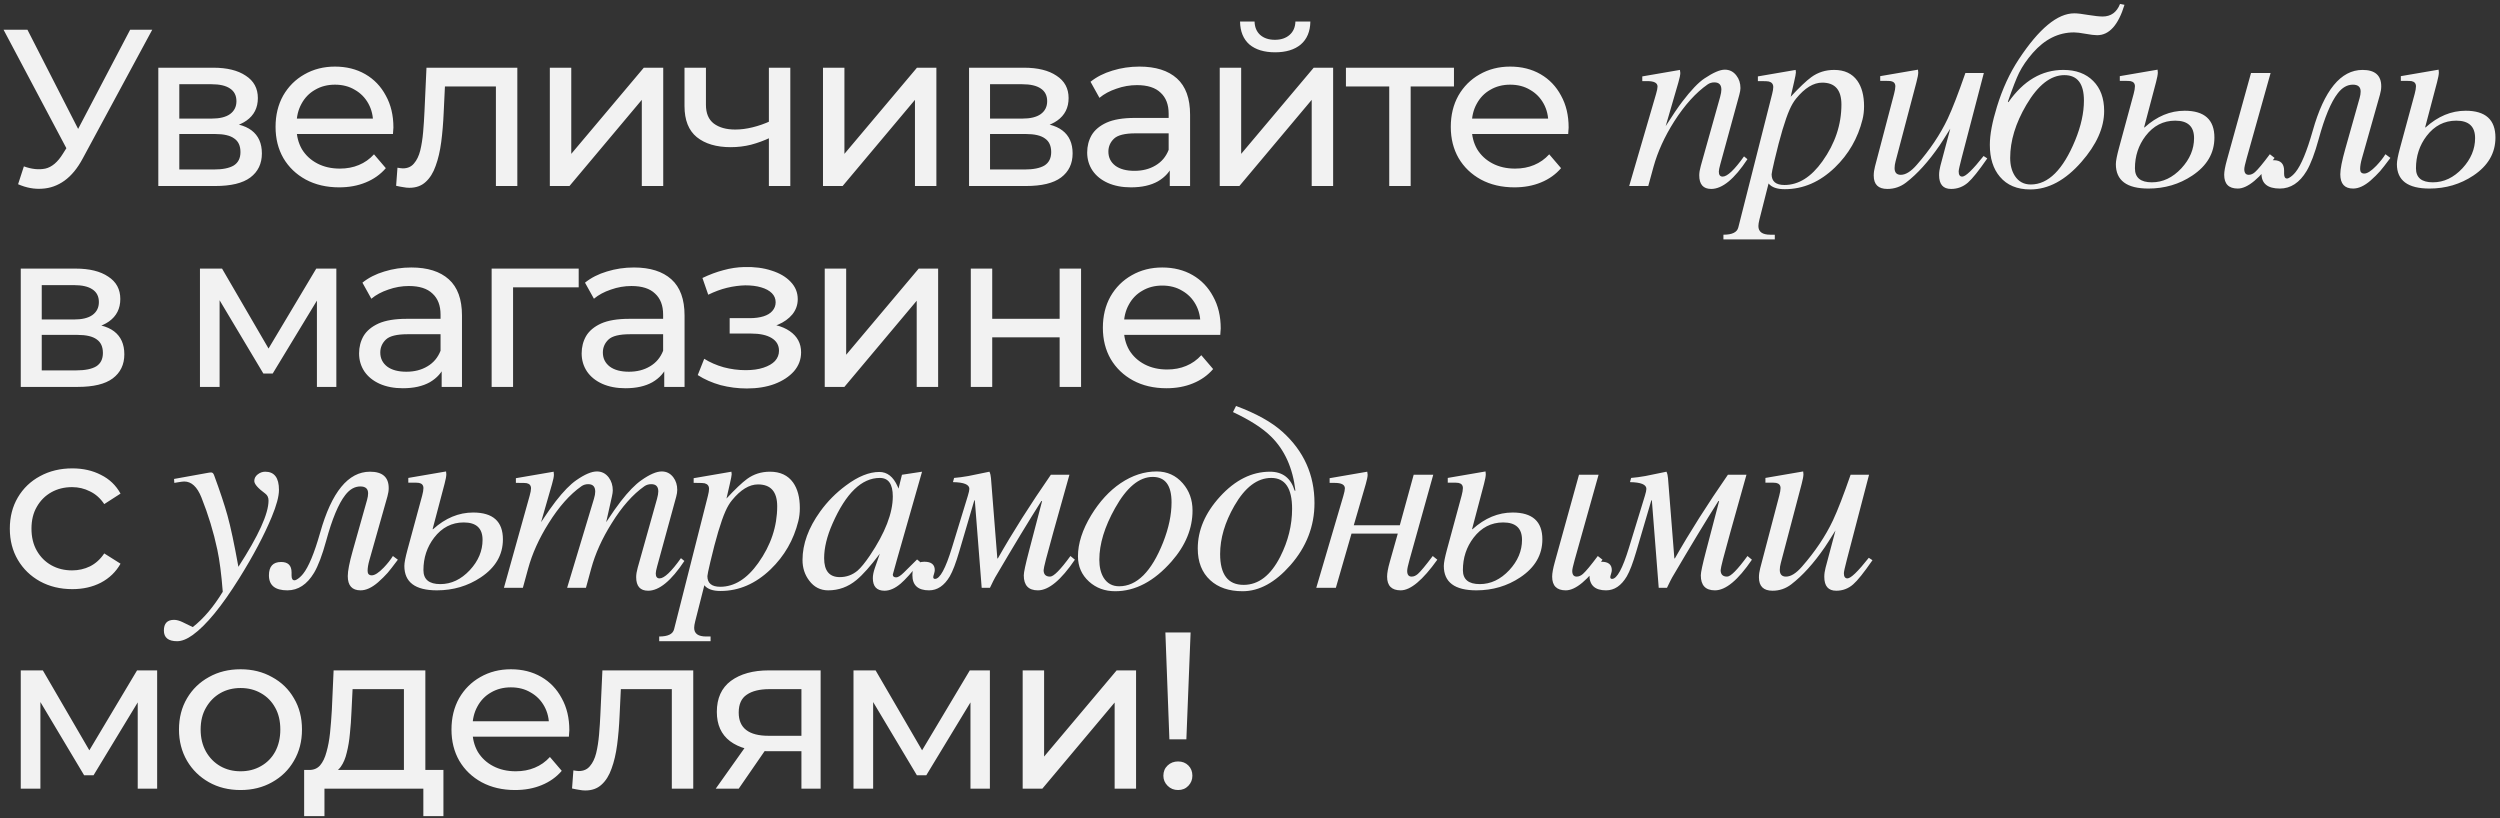 <?xml version="1.0" encoding="UTF-8"?> <svg xmlns="http://www.w3.org/2000/svg" width="336" height="110" viewBox="0 0 336 110" fill="none"><rect x="0" y="0" width="336" height="110" fill="#333333" stroke="none"/><path d="M3.21 22.36C4.25 22.74 5.21 22.84 6.09 22.66C6.97 22.46 7.76 21.79 8.46 20.65L9.48 19.03L9.78 18.7L17.49 4H20.46L11.13 21.28C10.43 22.6 9.61 23.6 8.67 24.28C7.75 24.94 6.75 25.3 5.67 25.36C4.61 25.44 3.53 25.24 2.43 24.76L3.21 22.36ZM9.69 21.37L0.48 4H3.69L11.34 18.97L9.69 21.37ZM21.277 25V9.1H28.657C30.517 9.1 31.977 9.46 33.038 10.18C34.117 10.88 34.657 11.88 34.657 13.18C34.657 14.48 34.148 15.49 33.127 16.21C32.127 16.91 30.797 17.26 29.137 17.26L29.587 16.48C31.488 16.48 32.898 16.83 33.818 17.53C34.737 18.23 35.197 19.26 35.197 20.62C35.197 22 34.678 23.08 33.638 23.86C32.617 24.62 31.047 25 28.927 25H21.277ZM24.098 22.78H28.718C29.918 22.78 30.817 22.6 31.418 22.24C32.017 21.86 32.318 21.26 32.318 20.44C32.318 19.6 32.038 18.99 31.477 18.61C30.938 18.21 30.078 18.01 28.898 18.01H24.098V22.78ZM24.098 15.94H28.418C29.517 15.94 30.348 15.74 30.907 15.34C31.488 14.92 31.777 14.34 31.777 13.6C31.777 12.84 31.488 12.27 30.907 11.89C30.348 11.51 29.517 11.32 28.418 11.32H24.098V15.94ZM45.585 25.18C43.885 25.18 42.385 24.83 41.085 24.13C39.805 23.43 38.805 22.47 38.085 21.25C37.385 20.03 37.035 18.63 37.035 17.05C37.035 15.47 37.375 14.07 38.055 12.85C38.755 11.63 39.705 10.68 40.905 10C42.125 9.3 43.495 8.95 45.015 8.95C46.555 8.95 47.915 9.29 49.095 9.97C50.275 10.65 51.195 11.61 51.855 12.85C52.535 14.07 52.875 15.5 52.875 17.14C52.875 17.26 52.865 17.4 52.845 17.56C52.845 17.72 52.835 17.87 52.815 18.01H39.285V15.94H51.315L50.145 16.66C50.165 15.64 49.955 14.73 49.515 13.93C49.075 13.13 48.465 12.51 47.685 12.07C46.925 11.61 46.035 11.38 45.015 11.38C44.015 11.38 43.125 11.61 42.345 12.07C41.565 12.51 40.955 13.14 40.515 13.96C40.075 14.76 39.855 15.68 39.855 16.72V17.2C39.855 18.26 40.095 19.21 40.575 20.05C41.075 20.87 41.765 21.51 42.645 21.97C43.525 22.43 44.535 22.66 45.675 22.66C46.615 22.66 47.465 22.5 48.225 22.18C49.005 21.86 49.685 21.38 50.265 20.74L51.855 22.6C51.135 23.44 50.235 24.08 49.155 24.52C48.095 24.96 46.905 25.18 45.585 25.18ZM53.239 24.97L53.419 22.54C53.559 22.56 53.69 22.58 53.809 22.6C53.929 22.62 54.039 22.63 54.139 22.63C54.779 22.63 55.279 22.41 55.639 21.97C56.02 21.53 56.3 20.95 56.48 20.23C56.66 19.49 56.789 18.66 56.87 17.74C56.95 16.82 57.01 15.9 57.05 14.98L57.319 9.1H69.529V25H66.65V10.78L67.34 11.62H59.179L59.84 10.75L59.63 15.16C59.569 16.56 59.459 17.87 59.3 19.09C59.139 20.31 58.889 21.38 58.55 22.3C58.23 23.22 57.779 23.94 57.2 24.46C56.639 24.98 55.91 25.24 55.01 25.24C54.749 25.24 54.469 25.21 54.169 25.15C53.889 25.11 53.58 25.05 53.239 24.97ZM73.898 25V9.1H76.778V20.68L86.528 9.1H89.138V25H86.258V13.42L76.538 25H73.898ZM103.548 18.49C102.708 18.89 101.838 19.21 100.938 19.45C100.058 19.67 99.148 19.78 98.208 19.78C96.288 19.78 94.768 19.33 93.648 18.43C92.548 17.53 91.998 16.14 91.998 14.26V9.1H94.878V14.08C94.878 15.22 95.228 16.06 95.928 16.6C96.648 17.14 97.608 17.41 98.808 17.41C99.568 17.41 100.348 17.31 101.148 17.11C101.968 16.91 102.768 16.63 103.548 16.27V18.49ZM103.338 25V9.1H106.218V25H103.338ZM110.61 25V9.1H113.49V20.68L123.24 9.1H125.85V25H122.97V13.42L113.25 25H110.61ZM130.24 25V9.1H137.62C139.48 9.1 140.94 9.46 142 10.18C143.08 10.88 143.62 11.88 143.62 13.18C143.62 14.48 143.11 15.49 142.09 16.21C141.09 16.91 139.76 17.26 138.1 17.26L138.55 16.48C140.45 16.48 141.86 16.83 142.78 17.53C143.7 18.23 144.16 19.26 144.16 20.62C144.16 22 143.64 23.08 142.6 23.86C141.58 24.62 140.01 25 137.89 25H130.24ZM133.06 22.78H137.68C138.88 22.78 139.78 22.6 140.38 22.24C140.98 21.86 141.28 21.26 141.28 20.44C141.28 19.6 141 18.99 140.44 18.61C139.9 18.21 139.04 18.01 137.86 18.01H133.06V22.78ZM133.06 15.94H137.38C138.48 15.94 139.31 15.74 139.87 15.34C140.45 14.92 140.74 14.34 140.74 13.6C140.74 12.84 140.45 12.27 139.87 11.89C139.31 11.51 138.48 11.32 137.38 11.32H133.06V15.94ZM157.217 25V21.64L157.067 21.01V15.28C157.067 14.06 156.707 13.12 155.987 12.46C155.287 11.78 154.227 11.44 152.807 11.44C151.867 11.44 150.947 11.6 150.047 11.92C149.147 12.22 148.387 12.63 147.767 13.15L146.567 10.99C147.387 10.33 148.367 9.83 149.507 9.49C150.667 9.13 151.877 8.95 153.137 8.95C155.317 8.95 156.997 9.48 158.177 10.54C159.357 11.6 159.947 13.22 159.947 15.4V25H157.217ZM151.997 25.18C150.817 25.18 149.777 24.98 148.877 24.58C147.997 24.18 147.317 23.63 146.837 22.93C146.357 22.21 146.117 21.4 146.117 20.5C146.117 19.64 146.317 18.86 146.717 18.16C147.137 17.46 147.807 16.9 148.727 16.48C149.667 16.06 150.927 15.85 152.507 15.85H157.547V17.92H152.627C151.187 17.92 150.217 18.16 149.717 18.64C149.217 19.12 148.967 19.7 148.967 20.38C148.967 21.16 149.277 21.79 149.897 22.27C150.517 22.73 151.377 22.96 152.477 22.96C153.557 22.96 154.497 22.72 155.297 22.24C156.117 21.76 156.707 21.06 157.067 20.14L157.637 22.12C157.257 23.06 156.587 23.81 155.627 24.37C154.667 24.91 153.457 25.18 151.997 25.18ZM163.933 25V9.1H166.813V20.68L176.563 9.1H179.173V25H176.293V13.42L166.573 25H163.933ZM171.373 7.03C169.913 7.03 168.763 6.68 167.923 5.98C167.103 5.26 166.683 4.23 166.663 2.89H168.613C168.633 3.65 168.883 4.25 169.363 4.69C169.863 5.13 170.523 5.35 171.343 5.35C172.163 5.35 172.823 5.13 173.323 4.69C173.823 4.25 174.083 3.65 174.103 2.89H176.113C176.093 4.23 175.663 5.26 174.823 5.98C173.983 6.68 172.833 7.03 171.373 7.03ZM186.713 25V10.87L187.433 11.62H180.893V9.1H195.413V11.62H188.903L189.593 10.87V25H186.713ZM203.535 25.18C201.835 25.18 200.335 24.83 199.035 24.13C197.755 23.43 196.755 22.47 196.035 21.25C195.335 20.03 194.985 18.63 194.985 17.05C194.985 15.47 195.325 14.07 196.005 12.85C196.705 11.63 197.655 10.68 198.855 10C200.075 9.3 201.445 8.95 202.965 8.95C204.505 8.95 205.865 9.29 207.045 9.97C208.225 10.65 209.145 11.61 209.805 12.85C210.485 14.07 210.825 15.5 210.825 17.14C210.825 17.26 210.815 17.4 210.795 17.56C210.795 17.72 210.785 17.87 210.765 18.01H197.235V15.94H209.265L208.095 16.66C208.115 15.64 207.905 14.73 207.465 13.93C207.025 13.13 206.415 12.51 205.635 12.07C204.875 11.61 203.985 11.38 202.965 11.38C201.965 11.38 201.075 11.61 200.295 12.07C199.515 12.51 198.905 13.14 198.465 13.96C198.025 14.76 197.805 15.68 197.805 16.72V17.2C197.805 18.26 198.045 19.21 198.525 20.05C199.025 20.87 199.715 21.51 200.595 21.97C201.475 22.43 202.485 22.66 203.625 22.66C204.565 22.66 205.415 22.5 206.175 22.18C206.955 21.86 207.635 21.38 208.215 20.74L209.805 22.6C209.085 23.44 208.185 24.08 207.105 24.52C206.045 24.96 204.855 25.18 203.535 25.18ZM234.857 21.394C233.102 24.06 231.478 25.393 229.986 25.393C228.915 25.393 228.379 24.784 228.379 23.564C228.379 23.211 228.448 22.79 228.585 22.3L231.182 13.037C231.296 12.627 231.353 12.296 231.353 12.046C231.353 11.396 231.04 11.072 230.413 11.072C230.071 11.072 229.769 11.163 229.507 11.345C227.924 12.45 226.426 14.108 225.013 16.318C223.714 18.369 222.785 20.409 222.227 22.436L221.526 25H218.963L222.569 12.644C222.706 12.177 222.774 11.841 222.774 11.636C222.774 11.146 222.318 10.901 221.407 10.901H220.723V10.269L225.782 9.397C225.816 9.613 225.833 9.75 225.833 9.807C225.833 10.058 225.748 10.479 225.577 11.072L223.868 16.951C224.802 15.481 225.548 14.382 226.107 13.652C227.28 12.114 228.271 11.078 229.08 10.542C230.254 9.756 231.165 9.363 231.815 9.363C232.453 9.363 232.971 9.625 233.37 10.149C233.734 10.616 233.917 11.18 233.917 11.841C233.917 12.069 233.865 12.371 233.763 12.747L231.199 22.112C231.074 22.567 231.011 22.887 231.011 23.069C231.011 23.513 231.182 23.735 231.524 23.735C232.151 23.735 233.108 22.83 234.395 21.018L234.857 21.394ZM237.695 24.658L236.464 29.512C236.373 29.876 236.328 30.167 236.328 30.383C236.328 31.158 236.863 31.545 237.934 31.545H238.532V32.178H231.628V31.545C232.801 31.545 233.468 31.221 233.627 30.571L238.173 12.644C238.276 12.245 238.327 11.932 238.327 11.704C238.327 11.305 238.128 11.055 237.729 10.952C237.592 10.918 237.228 10.901 236.635 10.901H236.259V10.269L241.335 9.397C241.358 9.591 241.369 9.705 241.369 9.739C241.369 9.887 241.284 10.331 241.113 11.072L240.668 13.003C241.831 11.75 242.753 10.872 243.437 10.371C244.326 9.722 245.351 9.397 246.513 9.397C247.892 9.397 248.929 9.881 249.624 10.85C250.227 11.704 250.529 12.849 250.529 14.285C250.529 14.911 250.461 15.498 250.324 16.045C249.698 18.574 248.456 20.733 246.599 22.522C244.582 24.459 242.338 25.427 239.865 25.427C238.828 25.427 238.105 25.171 237.695 24.658ZM238.105 23.428C238.105 24.385 238.68 24.863 239.831 24.863C241.722 24.863 243.426 23.798 244.941 21.668C246.639 19.286 247.487 16.746 247.487 14.045C247.487 12.086 246.627 11.106 244.907 11.106C243.733 11.106 242.565 11.818 241.403 13.242C241.084 13.63 240.794 14.12 240.532 14.712C239.928 16.068 239.25 18.341 238.498 21.531C238.236 22.647 238.105 23.28 238.105 23.428ZM267.091 21.291C265.94 22.955 265.074 24.037 264.493 24.539C263.844 25.108 263.086 25.393 262.22 25.393C261.149 25.393 260.614 24.772 260.614 23.53C260.614 23.143 260.671 22.733 260.785 22.3L262.118 17.293C261.366 18.5 260.887 19.252 260.682 19.548C259.19 21.713 257.686 23.377 256.17 24.539C255.43 25.108 254.592 25.393 253.658 25.393C252.439 25.393 251.829 24.795 251.829 23.599C251.829 23.211 251.886 22.801 252 22.368L254.564 12.61C254.678 12.177 254.735 11.841 254.735 11.602C254.735 11.214 254.535 10.981 254.137 10.901C254.034 10.878 253.687 10.867 253.094 10.867H252.701V10.234L257.777 9.363C257.8 9.556 257.811 9.682 257.811 9.739C257.811 10.001 257.731 10.434 257.572 11.038L254.769 21.668C254.678 22.009 254.632 22.317 254.632 22.59C254.632 23.194 254.911 23.496 255.47 23.496C256.119 23.496 256.831 23.052 257.606 22.163C259.383 20.135 260.773 18.061 261.776 15.942C262.402 14.609 263.194 12.564 264.151 9.807H266.629L263.656 21.189C263.382 22.237 263.246 22.852 263.246 23.035C263.246 23.502 263.405 23.735 263.724 23.735C264.18 23.735 265.137 22.812 266.595 20.967L267.091 21.291ZM285.532 0.647C284.7 3.37 283.476 4.731 281.858 4.731C281.505 4.731 280.986 4.669 280.303 4.543C279.619 4.418 279.101 4.355 278.747 4.355C276.662 4.355 274.817 5.273 273.21 7.107C272.424 8.007 271.809 8.901 271.365 9.79C271.023 10.474 270.521 11.761 269.861 13.652L269.929 13.738C271.957 10.844 274.418 9.397 277.312 9.397C279.009 9.397 280.348 9.893 281.328 10.884C282.308 11.864 282.798 13.208 282.798 14.917C282.798 17.162 281.778 19.446 279.739 21.77C277.585 24.231 275.295 25.461 272.868 25.461C271.103 25.461 269.741 24.892 268.784 23.752C267.884 22.693 267.434 21.263 267.434 19.463C267.434 18.107 267.753 16.398 268.391 14.336C269.131 11.932 270.111 9.807 271.33 7.961C274.042 3.848 276.526 1.792 278.782 1.792C279.203 1.792 279.835 1.866 280.679 2.014C281.533 2.151 282.171 2.219 282.593 2.219C283.709 2.219 284.49 1.655 284.934 0.527L285.532 0.647ZM280.08 13.516C280.08 11.237 279.203 10.098 277.449 10.098C275.614 10.098 273.911 11.431 272.339 14.097C270.892 16.558 270.168 18.933 270.168 21.223C270.168 22.192 270.379 23 270.801 23.65C271.302 24.413 272.014 24.795 272.937 24.795C275.284 24.795 277.272 22.818 278.901 18.865C279.687 16.951 280.08 15.168 280.08 13.516ZM305.699 21.223C303.728 23.969 302.082 25.342 300.76 25.342C299.541 25.342 298.932 24.727 298.932 23.496C298.932 23.052 299.051 22.397 299.291 21.531L302.538 9.807H305.17L301.957 21.257C301.74 22.032 301.632 22.522 301.632 22.727C301.632 23.24 301.831 23.496 302.23 23.496C302.515 23.496 302.794 23.377 303.068 23.137C303.466 22.784 304.133 21.981 305.067 20.727L305.699 21.223ZM297.616 18.489C297.616 20.574 296.625 22.277 294.642 23.599C292.899 24.761 290.934 25.342 288.746 25.342C285.83 25.342 284.371 24.248 284.371 22.061C284.371 21.639 284.514 20.904 284.799 19.856L286.764 12.61C286.878 12.188 286.935 11.852 286.935 11.602C286.935 11.214 286.735 10.981 286.337 10.901C286.234 10.878 285.887 10.867 285.294 10.867H284.901V10.234L289.977 9.363C290 9.556 290.011 9.682 290.011 9.739C290.011 10.001 289.931 10.434 289.772 11.038L288.165 17.122H288.234C289.886 15.629 291.68 14.883 293.617 14.883C296.283 14.883 297.616 16.085 297.616 18.489ZM294.882 18.557C294.882 16.996 294.038 16.216 292.352 16.216C290.746 16.216 289.418 16.899 288.37 18.267C287.413 19.52 286.935 20.973 286.935 22.625C286.935 23.878 287.692 24.504 289.208 24.504C290.677 24.504 291.999 23.878 293.173 22.625C294.312 21.394 294.882 20.038 294.882 18.557ZM321.27 21.223C320.597 22.123 320.136 22.716 319.885 23C319.532 23.399 319.105 23.821 318.604 24.265C317.772 24.983 316.991 25.342 316.262 25.342C315.112 25.342 314.536 24.704 314.536 23.428C314.536 22.733 314.758 21.599 315.203 20.027L317.134 13.174C317.225 12.855 317.271 12.564 317.271 12.302C317.271 11.687 316.923 11.379 316.228 11.379C315.465 11.379 314.787 11.767 314.194 12.541C313.283 13.715 312.428 15.766 311.631 18.694C311.107 20.608 310.566 22.038 310.007 22.983C309.062 24.556 307.865 25.342 306.419 25.342C304.767 25.342 303.941 24.67 303.941 23.325C303.941 22.129 304.487 21.531 305.581 21.531C306.515 21.531 306.983 21.998 306.983 22.932V23.359C306.983 23.781 307.114 23.992 307.376 23.992C307.444 23.992 307.524 23.969 307.615 23.923C307.922 23.764 308.224 23.502 308.521 23.137C309.273 22.203 310.042 20.352 310.828 17.583C312.366 12.126 314.599 9.397 317.527 9.397C319.202 9.397 320.039 10.132 320.039 11.602C320.039 11.943 319.982 12.314 319.868 12.712L317.441 21.291C317.282 21.85 317.202 22.328 317.202 22.727C317.202 23.126 317.39 23.325 317.766 23.325C318.165 23.325 318.7 22.978 319.373 22.283C319.874 21.759 320.284 21.24 320.603 20.727L321.27 21.223ZM335.387 18.489C335.387 20.574 334.396 22.277 332.414 23.599C330.67 24.761 328.705 25.342 326.518 25.342C323.601 25.342 322.143 24.248 322.143 22.061C322.143 21.639 322.285 20.904 322.57 19.856L324.535 12.61C324.649 12.188 324.706 11.852 324.706 11.602C324.706 11.214 324.507 10.981 324.108 10.901C324.005 10.878 323.658 10.867 323.065 10.867H322.672V10.234L327.748 9.363C327.771 9.556 327.782 9.682 327.782 9.739C327.782 10.001 327.702 10.434 327.543 11.038L325.937 17.122H326.005C327.657 15.629 329.451 14.883 331.388 14.883C334.054 14.883 335.387 16.085 335.387 18.489ZM332.653 18.557C332.653 16.996 331.81 16.216 330.124 16.216C328.517 16.216 327.19 16.899 326.142 18.267C325.185 19.52 324.706 20.973 324.706 22.625C324.706 23.878 325.464 24.504 326.979 24.504C328.449 24.504 329.77 23.878 330.944 22.625C332.083 21.394 332.653 20.038 332.653 18.557ZM2.79 52V36.1H10.17C12.03 36.1 13.49 36.46 14.55 37.18C15.63 37.88 16.17 38.88 16.17 40.18C16.17 41.48 15.66 42.49 14.64 43.21C13.64 43.91 12.31 44.26 10.65 44.26L11.1 43.48C13 43.48 14.41 43.83 15.33 44.53C16.25 45.23 16.71 46.26 16.71 47.62C16.71 49 16.19 50.08 15.15 50.86C14.13 51.62 12.56 52 10.44 52H2.79ZM5.61 49.78H10.23C11.43 49.78 12.33 49.6 12.93 49.24C13.53 48.86 13.83 48.26 13.83 47.44C13.83 46.6 13.55 45.99 12.99 45.61C12.45 45.21 11.59 45.01 10.41 45.01H5.61V49.78ZM5.61 42.94H9.93C11.03 42.94 11.86 42.74 12.42 42.34C13 41.92 13.29 41.34 13.29 40.6C13.29 39.84 13 39.27 12.42 38.89C11.86 38.51 11.03 38.32 9.93 38.32H5.61V42.94ZM26.874 52V36.1H29.844L36.684 47.86H35.484L42.504 36.1H45.204V52H42.594V39.34L43.074 39.61L36.654 50.2H35.394L28.944 39.4L29.514 39.28V52H26.874ZM59.36 52V48.64L59.21 48.01V42.28C59.21 41.06 58.85 40.12 58.13 39.46C57.43 38.78 56.37 38.44 54.95 38.44C54.01 38.44 53.09 38.6 52.19 38.92C51.29 39.22 50.53 39.63 49.91 40.15L48.71 37.99C49.53 37.33 50.51 36.83 51.65 36.49C52.81 36.13 54.02 35.95 55.28 35.95C57.46 35.95 59.14 36.48 60.32 37.54C61.5 38.6 62.09 40.22 62.09 42.4V52H59.36ZM54.14 52.18C52.96 52.18 51.92 51.98 51.02 51.58C50.14 51.18 49.46 50.63 48.98 49.93C48.5 49.21 48.26 48.4 48.26 47.5C48.26 46.64 48.46 45.86 48.86 45.16C49.28 44.46 49.95 43.9 50.87 43.48C51.81 43.06 53.07 42.85 54.65 42.85H59.69V44.92H54.77C53.33 44.92 52.36 45.16 51.86 45.64C51.36 46.12 51.11 46.7 51.11 47.38C51.11 48.16 51.42 48.79 52.04 49.27C52.66 49.73 53.52 49.96 54.62 49.96C55.7 49.96 56.64 49.72 57.44 49.24C58.26 48.76 58.85 48.06 59.21 47.14L59.78 49.12C59.4 50.06 58.73 50.81 57.77 51.37C56.81 51.91 55.6 52.18 54.14 52.18ZM66.076 52V36.1H77.776V38.62H68.266L68.956 37.96V52H66.076ZM89.274 52V48.64L89.124 48.01V42.28C89.124 41.06 88.764 40.12 88.044 39.46C87.344 38.78 86.284 38.44 84.864 38.44C83.924 38.44 83.004 38.6 82.104 38.92C81.204 39.22 80.444 39.63 79.824 40.15L78.624 37.99C79.444 37.33 80.424 36.83 81.564 36.49C82.724 36.13 83.934 35.95 85.194 35.95C87.374 35.95 89.054 36.48 90.234 37.54C91.414 38.6 92.004 40.22 92.004 42.4V52H89.274ZM84.054 52.18C82.874 52.18 81.834 51.98 80.934 51.58C80.054 51.18 79.374 50.63 78.894 49.93C78.414 49.21 78.174 48.4 78.174 47.5C78.174 46.64 78.374 45.86 78.774 45.16C79.194 44.46 79.864 43.9 80.784 43.48C81.724 43.06 82.984 42.85 84.564 42.85H89.604V44.92H84.684C83.244 44.92 82.274 45.16 81.774 45.64C81.274 46.12 81.024 46.7 81.024 47.38C81.024 48.16 81.334 48.79 81.954 49.27C82.574 49.73 83.434 49.96 84.534 49.96C85.614 49.96 86.554 49.72 87.354 49.24C88.174 48.76 88.764 48.06 89.124 47.14L89.694 49.12C89.314 50.06 88.644 50.81 87.684 51.37C86.724 51.91 85.514 52.18 84.054 52.18ZM100.377 52.21C99.177 52.21 97.997 52.06 96.837 51.76C95.697 51.44 94.677 50.99 93.777 50.41L94.647 48.22C95.407 48.7 96.277 49.08 97.257 49.36C98.237 49.62 99.227 49.75 100.227 49.75C101.147 49.75 101.937 49.64 102.597 49.42C103.277 49.2 103.797 48.9 104.157 48.52C104.517 48.12 104.697 47.66 104.697 47.14C104.697 46.4 104.367 45.83 103.707 45.43C103.047 45.03 102.127 44.83 100.947 44.83H98.067V42.76H100.767C101.467 42.76 102.077 42.68 102.597 42.52C103.117 42.36 103.517 42.12 103.797 41.8C104.097 41.46 104.247 41.07 104.247 40.63C104.247 40.15 104.077 39.74 103.737 39.4C103.397 39.06 102.917 38.8 102.297 38.62C101.697 38.44 100.987 38.35 100.167 38.35C99.367 38.37 98.547 38.48 97.707 38.68C96.887 38.88 96.047 39.19 95.187 39.61L94.407 37.36C95.367 36.9 96.307 36.55 97.227 36.31C98.167 36.05 99.097 35.91 100.017 35.89C101.397 35.85 102.627 36.01 103.707 36.37C104.787 36.71 105.637 37.21 106.257 37.87C106.897 38.53 107.217 39.31 107.217 40.21C107.217 40.97 106.977 41.65 106.497 42.25C106.017 42.83 105.377 43.29 104.577 43.63C103.777 43.97 102.857 44.14 101.817 44.14L101.937 43.45C103.717 43.45 105.117 43.8 106.137 44.5C107.157 45.2 107.667 46.15 107.667 47.35C107.667 48.31 107.347 49.16 106.707 49.9C106.067 50.62 105.197 51.19 104.097 51.61C103.017 52.01 101.777 52.21 100.377 52.21ZM110.845 52V36.1H113.725V47.68L123.475 36.1H126.085V52H123.205V40.42L113.485 52H110.845ZM130.475 52V36.1H133.355V42.85H142.415V36.1H145.295V52H142.415V45.34H133.355V52H130.475ZM156.775 52.18C155.075 52.18 153.575 51.83 152.275 51.13C150.995 50.43 149.995 49.47 149.275 48.25C148.575 47.03 148.225 45.63 148.225 44.05C148.225 42.47 148.565 41.07 149.245 39.85C149.945 38.63 150.895 37.68 152.095 37C153.315 36.3 154.685 35.95 156.205 35.95C157.745 35.95 159.105 36.29 160.285 36.97C161.465 37.65 162.385 38.61 163.045 39.85C163.725 41.07 164.065 42.5 164.065 44.14C164.065 44.26 164.055 44.4 164.035 44.56C164.035 44.72 164.025 44.87 164.005 45.01H150.475V42.94H162.505L161.335 43.66C161.355 42.64 161.145 41.73 160.705 40.93C160.265 40.13 159.655 39.51 158.875 39.07C158.115 38.61 157.225 38.38 156.205 38.38C155.205 38.38 154.315 38.61 153.535 39.07C152.755 39.51 152.145 40.14 151.705 40.96C151.265 41.76 151.045 42.68 151.045 43.72V44.2C151.045 45.26 151.285 46.21 151.765 47.05C152.265 47.87 152.955 48.51 153.835 48.97C154.715 49.43 155.725 49.66 156.865 49.66C157.805 49.66 158.655 49.5 159.415 49.18C160.195 48.86 160.875 48.38 161.455 47.74L163.045 49.6C162.325 50.44 161.425 51.08 160.345 51.52C159.285 51.96 158.095 52.18 156.775 52.18ZM9.72 79.18C8.1 79.18 6.65 78.83 5.37 78.13C4.11 77.43 3.12 76.47 2.4 75.25C1.68 74.03 1.32 72.63 1.32 71.05C1.32 69.47 1.68 68.07 2.4 66.85C3.12 65.63 4.11 64.68 5.37 64C6.65 63.3 8.1 62.95 9.72 62.95C11.16 62.95 12.44 63.24 13.56 63.82C14.7 64.38 15.58 65.22 16.2 66.34L14.01 67.75C13.49 66.97 12.85 66.4 12.09 66.04C11.35 65.66 10.55 65.47 9.69 65.47C8.65 65.47 7.72 65.7 6.9 66.16C6.08 66.62 5.43 67.27 4.95 68.11C4.47 68.93 4.23 69.91 4.23 71.05C4.23 72.19 4.47 73.18 4.95 74.02C5.43 74.86 6.08 75.51 6.9 75.97C7.72 76.43 8.65 76.66 9.69 76.66C10.55 76.66 11.35 76.48 12.09 76.12C12.85 75.74 13.49 75.16 14.01 74.38L16.2 75.76C15.58 76.86 14.7 77.71 13.56 78.31C12.44 78.89 11.16 79.18 9.72 79.18ZM25.906 84.281C27.353 83.153 28.697 81.569 29.939 79.53C29.757 77.183 29.512 75.291 29.204 73.856C28.703 71.498 27.991 69.162 27.068 66.849C26.498 65.425 25.729 64.713 24.761 64.713C24.613 64.713 24.305 64.753 23.838 64.832L23.428 64.901L23.393 64.371L27.837 63.568C28.065 63.522 28.241 63.499 28.367 63.499C28.549 63.488 28.686 63.613 28.777 63.876C29.574 66.04 30.172 67.84 30.571 69.276C30.993 70.791 31.483 73.093 32.041 76.18C34.741 72.01 36.091 69.042 36.091 67.276C36.091 66.866 35.943 66.553 35.647 66.336C34.667 65.619 34.177 65.055 34.177 64.644C34.177 64.291 34.331 63.995 34.639 63.756C34.946 63.517 35.282 63.397 35.647 63.397C36.877 63.397 37.493 64.212 37.493 65.841C37.493 66.707 37.168 67.92 36.519 69.481C35.493 71.953 34.035 74.705 32.144 77.735C29.797 81.495 27.717 84.03 25.906 85.34C25.131 85.899 24.43 86.178 23.804 86.178C22.619 86.178 22.026 85.699 22.026 84.742C22.026 83.785 22.482 83.307 23.393 83.307C23.735 83.307 24.128 83.415 24.573 83.631L25.906 84.281ZM53.473 75.223C52.801 76.123 52.339 76.716 52.089 77.001C51.736 77.399 51.308 77.821 50.807 78.265C49.975 78.983 49.195 79.342 48.466 79.342C47.315 79.342 46.74 78.704 46.74 77.428C46.74 76.733 46.962 75.599 47.406 74.027L49.337 67.174C49.428 66.855 49.474 66.564 49.474 66.302C49.474 65.687 49.126 65.379 48.431 65.379C47.668 65.379 46.99 65.767 46.398 66.541C45.486 67.715 44.632 69.766 43.834 72.694C43.31 74.608 42.769 76.038 42.211 76.983C41.265 78.556 40.069 79.342 38.622 79.342C36.97 79.342 36.144 78.67 36.144 77.325C36.144 76.129 36.691 75.531 37.785 75.531C38.719 75.531 39.186 75.998 39.186 76.932V77.359C39.186 77.781 39.317 77.992 39.579 77.992C39.647 77.992 39.727 77.969 39.818 77.923C40.126 77.764 40.428 77.502 40.724 77.137C41.476 76.203 42.245 74.352 43.031 71.583C44.569 66.126 46.802 63.397 49.73 63.397C51.405 63.397 52.242 64.132 52.242 65.602C52.242 65.943 52.185 66.314 52.072 66.712L49.645 75.291C49.485 75.85 49.406 76.328 49.406 76.727C49.406 77.126 49.594 77.325 49.969 77.325C50.368 77.325 50.904 76.978 51.576 76.283C52.077 75.759 52.487 75.24 52.806 74.728L53.473 75.223ZM67.591 72.489C67.591 74.574 66.599 76.277 64.617 77.599C62.874 78.761 60.908 79.342 58.721 79.342C55.804 79.342 54.346 78.248 54.346 76.061C54.346 75.639 54.488 74.904 54.773 73.856L56.739 66.61C56.852 66.188 56.909 65.852 56.909 65.602C56.909 65.214 56.71 64.981 56.311 64.901C56.209 64.878 55.861 64.867 55.269 64.867H54.876V64.234L59.951 63.363C59.974 63.556 59.986 63.682 59.986 63.739C59.986 64.001 59.906 64.434 59.746 65.038L58.14 71.122H58.208C59.86 69.629 61.655 68.883 63.592 68.883C66.257 68.883 67.591 70.085 67.591 72.489ZM64.856 72.557C64.856 70.996 64.013 70.216 62.327 70.216C60.72 70.216 59.393 70.899 58.345 72.267C57.388 73.52 56.909 74.972 56.909 76.624C56.909 77.878 57.667 78.504 59.182 78.504C60.652 78.504 61.974 77.878 63.147 76.624C64.287 75.394 64.856 74.038 64.856 72.557ZM91.979 75.394C90.213 78.06 88.59 79.393 87.109 79.393C86.037 79.393 85.502 78.784 85.502 77.564C85.502 77.211 85.57 76.79 85.707 76.3L88.305 67.037C88.419 66.627 88.476 66.296 88.476 66.046C88.476 65.397 88.162 65.072 87.536 65.072C87.183 65.072 86.875 65.163 86.613 65.345C85.052 66.439 83.582 68.102 82.204 70.335C80.916 72.386 79.999 74.42 79.452 76.436L78.752 79H76.222L79.828 67.037C79.942 66.661 79.999 66.342 79.999 66.08C79.999 65.408 79.686 65.072 79.059 65.072C78.717 65.072 78.415 65.163 78.153 65.345C76.593 66.439 75.117 68.102 73.727 70.335C72.44 72.386 71.523 74.42 70.976 76.436L70.275 79H67.729L71.181 66.644C71.306 66.2 71.369 65.864 71.369 65.636C71.369 65.248 71.169 65.015 70.771 64.935C70.668 64.912 70.315 64.901 69.711 64.901H69.335V64.269L74.411 63.397C74.433 63.613 74.445 63.75 74.445 63.807C74.445 64.058 74.359 64.479 74.189 65.072L72.719 70.182C73.539 68.94 74.194 68.005 74.684 67.379C75.721 66.046 76.644 65.1 77.453 64.542C78.581 63.756 79.504 63.363 80.221 63.363C80.871 63.363 81.4 63.63 81.811 64.166C82.175 64.656 82.358 65.237 82.358 65.909C82.358 66.114 82.318 66.393 82.238 66.747L81.469 70.182C82.278 68.951 82.933 68.017 83.434 67.379C84.46 66.057 85.382 65.112 86.203 64.542C87.319 63.756 88.231 63.363 88.937 63.363C89.575 63.363 90.094 63.625 90.492 64.149C90.846 64.616 91.022 65.18 91.022 65.841C91.022 66.114 90.977 66.416 90.885 66.747L88.322 76.112C88.197 76.567 88.134 76.887 88.134 77.069C88.134 77.513 88.305 77.735 88.647 77.735C89.273 77.735 90.23 76.83 91.518 75.018L91.979 75.394ZM94.664 78.658L93.433 83.512C93.342 83.876 93.296 84.167 93.296 84.383C93.296 85.158 93.832 85.545 94.903 85.545H95.501V86.178H88.597V85.545C89.77 85.545 90.437 85.221 90.596 84.571L95.142 66.644C95.245 66.245 95.296 65.932 95.296 65.704C95.296 65.305 95.097 65.055 94.698 64.952C94.561 64.918 94.197 64.901 93.604 64.901H93.228V64.269L98.304 63.397C98.326 63.591 98.338 63.705 98.338 63.739C98.338 63.887 98.252 64.331 98.082 65.072L97.637 67.003C98.799 65.75 99.722 64.872 100.406 64.371C101.294 63.722 102.32 63.397 103.482 63.397C104.861 63.397 105.897 63.881 106.592 64.85C107.196 65.704 107.498 66.849 107.498 68.285C107.498 68.911 107.43 69.498 107.293 70.045C106.666 72.574 105.424 74.733 103.567 76.522C101.551 78.459 99.306 79.427 96.834 79.427C95.797 79.427 95.074 79.171 94.664 78.658ZM95.074 77.428C95.074 78.385 95.649 78.863 96.8 78.863C98.691 78.863 100.394 77.798 101.91 75.668C103.607 73.286 104.456 70.746 104.456 68.045C104.456 66.086 103.596 65.106 101.875 65.106C100.702 65.106 99.534 65.818 98.372 67.242C98.053 67.63 97.763 68.12 97.501 68.712C96.897 70.068 96.219 72.341 95.467 75.531C95.205 76.647 95.074 77.28 95.074 77.428ZM123.923 63.397L120.556 75.189C120.18 76.511 119.992 77.189 119.992 77.223C119.992 77.473 120.146 77.599 120.454 77.599C120.693 77.599 121.029 77.388 121.462 76.966C121.861 76.567 122.459 75.975 123.256 75.189L123.666 75.531C122.527 76.955 121.655 77.923 121.052 78.436C120.3 79.074 119.576 79.393 118.881 79.393C117.833 79.393 117.309 78.829 117.309 77.701C117.309 77.314 117.4 76.858 117.582 76.334L118.249 74.42C117.007 76.072 115.959 77.251 115.104 77.957C113.988 78.88 112.723 79.342 111.31 79.342C110.262 79.342 109.413 78.909 108.764 78.043C108.16 77.257 107.858 76.328 107.858 75.257C107.858 73.115 108.65 70.945 110.234 68.746C111.202 67.402 112.359 66.234 113.703 65.243C115.321 64.035 116.813 63.431 118.181 63.431C119.24 63.431 120.055 64.069 120.624 65.345C120.647 65.414 120.693 65.522 120.761 65.67L121.223 63.807L123.923 63.397ZM119.992 66.712C119.992 65.06 119.411 64.234 118.249 64.234C115.811 64.234 113.692 66.279 111.892 70.37C111.14 72.079 110.764 73.628 110.764 75.018C110.764 76.716 111.464 77.564 112.866 77.564C113.766 77.564 114.563 77.274 115.258 76.693C115.714 76.294 116.267 75.616 116.916 74.659C118.967 71.606 119.992 68.957 119.992 66.712ZM125.667 77.804C126.328 77.804 127.086 76.408 127.94 73.617L130.076 66.644C130.213 66.2 130.282 65.886 130.282 65.704C130.282 65.123 129.547 64.821 128.077 64.798L128.231 64.234C128.8 64.189 129.438 64.103 130.145 63.978C130.304 63.955 131.25 63.762 132.982 63.397C133.096 63.648 133.164 63.938 133.187 64.269L134.041 75.052H134.11C136.092 71.555 138.468 67.806 141.236 63.807H143.731L141.561 71.549C140.695 74.636 140.262 76.328 140.262 76.624C140.262 77.206 140.553 77.496 141.134 77.496C141.612 77.496 142.524 76.573 143.868 74.728L144.466 75.223C142.598 77.969 140.94 79.342 139.493 79.342C138.228 79.342 137.596 78.67 137.596 77.325C137.596 76.926 137.83 75.838 138.297 74.061L140.057 67.345H139.954C138.314 69.931 136.246 73.349 133.751 77.599C133.648 77.769 133.415 78.237 133.05 79H131.939L131.016 67.242H130.948L128.931 74.095C128.476 75.656 128.048 76.778 127.65 77.462C126.909 78.715 125.981 79.342 124.864 79.342C123.372 79.342 122.625 78.658 122.625 77.291C122.625 76.095 123.161 75.497 124.232 75.497C125.166 75.497 125.633 75.873 125.633 76.624C125.633 76.75 125.599 76.921 125.531 77.137C125.462 77.342 125.428 77.485 125.428 77.564C125.428 77.724 125.508 77.804 125.667 77.804ZM160.276 68.609C160.276 71.036 159.336 73.32 157.456 75.462C155.109 78.128 152.585 79.461 149.885 79.461C148.495 79.461 147.321 79.028 146.364 78.163C145.373 77.263 144.878 76.129 144.878 74.762C144.878 73.041 145.47 71.201 146.655 69.242C147.783 67.396 149.105 65.96 150.62 64.935C152.181 63.887 153.793 63.363 155.456 63.363C156.869 63.363 158.037 63.893 158.96 64.952C159.837 65.955 160.276 67.174 160.276 68.609ZM154.926 64.098C153.115 64.098 151.429 65.493 149.868 68.285C148.455 70.803 147.749 73.115 147.749 75.223C147.749 76.203 147.942 77.012 148.33 77.65C148.808 78.413 149.503 78.795 150.415 78.795C152.796 78.795 154.767 76.824 156.328 72.882C157.08 70.968 157.456 69.179 157.456 67.516C157.456 65.237 156.613 64.098 154.926 64.098ZM166.122 54.562C168.822 55.564 170.901 56.721 172.359 58.031C175.231 60.617 176.666 63.813 176.666 67.618C176.666 70.728 175.584 73.514 173.419 75.975C171.368 78.299 169.232 79.461 167.01 79.461C165.176 79.461 163.723 78.966 162.652 77.975C161.536 76.949 160.978 75.531 160.978 73.719C160.978 71.258 161.975 68.934 163.968 66.747C166.008 64.513 168.247 63.397 170.685 63.397C172.382 63.397 173.487 64.246 174 65.943H174.103C173.749 62.89 172.656 60.463 170.821 58.663C169.693 57.547 167.99 56.453 165.712 55.382L166.122 54.562ZM173.658 68.387C173.658 65.619 172.724 64.234 170.856 64.234C168.987 64.234 167.335 65.482 165.9 67.977C164.623 70.199 163.985 72.358 163.985 74.454C163.985 77.223 165.039 78.607 167.147 78.607C169.141 78.607 170.782 77.342 172.069 74.813C173.129 72.717 173.658 70.575 173.658 68.387ZM193.176 75.223C191.217 77.969 189.576 79.342 188.254 79.342C187.035 79.342 186.426 78.727 186.426 77.496C186.426 77.029 186.545 76.374 186.785 75.531L187.861 71.72H181.641L179.539 79H176.907L180.547 66.644C180.684 66.177 180.752 65.841 180.752 65.636C180.752 65.146 180.296 64.901 179.385 64.901H178.701V64.269L183.76 63.397C183.794 63.613 183.811 63.75 183.811 63.807C183.811 64.058 183.726 64.479 183.555 65.072L181.948 70.592H188.135L189.998 63.807H192.629L189.434 75.257C189.229 75.987 189.126 76.476 189.126 76.727C189.126 77.24 189.325 77.496 189.724 77.496C190.009 77.496 190.288 77.376 190.562 77.137C190.926 76.818 191.593 76.015 192.561 74.728L193.176 75.223ZM215.377 75.223C213.406 77.969 211.76 79.342 210.438 79.342C209.219 79.342 208.61 78.727 208.61 77.496C208.61 77.052 208.729 76.397 208.969 75.531L212.216 63.807H214.848L211.635 75.257C211.418 76.032 211.31 76.522 211.31 76.727C211.31 77.24 211.509 77.496 211.908 77.496C212.193 77.496 212.472 77.376 212.746 77.137C213.144 76.784 213.811 75.981 214.745 74.728L215.377 75.223ZM207.294 72.489C207.294 74.574 206.303 76.277 204.32 77.599C202.577 78.761 200.612 79.342 198.424 79.342C195.508 79.342 194.049 78.248 194.049 76.061C194.049 75.639 194.192 74.904 194.476 73.856L196.442 66.61C196.556 66.188 196.613 65.852 196.613 65.602C196.613 65.214 196.413 64.981 196.015 64.901C195.912 64.878 195.565 64.867 194.972 64.867H194.579V64.234L199.655 63.363C199.677 63.556 199.689 63.682 199.689 63.739C199.689 64.001 199.609 64.434 199.45 65.038L197.843 71.122H197.912C199.564 69.629 201.358 68.883 203.295 68.883C205.961 68.883 207.294 70.085 207.294 72.489ZM204.559 72.557C204.559 70.996 203.716 70.216 202.03 70.216C200.424 70.216 199.096 70.899 198.048 72.267C197.091 73.52 196.613 74.972 196.613 76.624C196.613 77.878 197.37 78.504 198.886 78.504C200.355 78.504 201.677 77.878 202.85 76.624C203.99 75.394 204.559 74.038 204.559 72.557ZM216.66 77.804C217.321 77.804 218.079 76.408 218.933 73.617L221.07 66.644C221.206 66.2 221.275 65.886 221.275 65.704C221.275 65.123 220.54 64.821 219.07 64.798L219.224 64.234C219.794 64.189 220.432 64.103 221.138 63.978C221.297 63.955 222.243 63.762 223.975 63.397C224.089 63.648 224.157 63.938 224.18 64.269L225.034 75.052H225.103C227.085 71.555 229.461 67.806 232.229 63.807H234.724L232.554 71.549C231.688 74.636 231.255 76.328 231.255 76.624C231.255 77.206 231.546 77.496 232.127 77.496C232.605 77.496 233.517 76.573 234.861 74.728L235.459 75.223C233.591 77.969 231.933 79.342 230.486 79.342C229.221 79.342 228.589 78.67 228.589 77.325C228.589 76.926 228.823 75.838 229.29 74.061L231.05 67.345H230.948C229.307 69.931 227.239 73.349 224.744 77.599C224.641 77.769 224.408 78.237 224.043 79H222.932L222.01 67.242H221.941L219.925 74.095C219.469 75.656 219.042 76.778 218.643 77.462C217.902 78.715 216.974 79.342 215.857 79.342C214.365 79.342 213.618 78.658 213.618 77.291C213.618 76.095 214.154 75.497 215.225 75.497C216.159 75.497 216.626 75.873 216.626 76.624C216.626 76.75 216.592 76.921 216.524 77.137C216.455 77.342 216.421 77.485 216.421 77.564C216.421 77.724 216.501 77.804 216.66 77.804ZM251.662 75.291C250.511 76.955 249.645 78.037 249.064 78.539C248.415 79.108 247.657 79.393 246.791 79.393C245.72 79.393 245.185 78.772 245.185 77.53C245.185 77.143 245.242 76.733 245.356 76.3L246.689 71.293C245.937 72.5 245.458 73.252 245.253 73.548C243.761 75.713 242.257 77.376 240.741 78.539C240.001 79.108 239.163 79.393 238.229 79.393C237.01 79.393 236.401 78.795 236.401 77.599C236.401 77.211 236.458 76.801 236.571 76.368L239.135 66.61C239.249 66.177 239.306 65.841 239.306 65.602C239.306 65.214 239.106 64.981 238.708 64.901C238.605 64.878 238.258 64.867 237.665 64.867H237.272V64.234L242.348 63.363C242.371 63.556 242.382 63.682 242.382 63.739C242.382 64.001 242.302 64.434 242.143 65.038L239.34 75.668C239.249 76.009 239.203 76.317 239.203 76.59C239.203 77.194 239.482 77.496 240.041 77.496C240.69 77.496 241.402 77.052 242.177 76.163C243.954 74.135 245.344 72.061 246.347 69.942C246.974 68.609 247.765 66.564 248.722 63.807H251.2L248.227 75.189C247.953 76.237 247.817 76.852 247.817 77.035C247.817 77.502 247.976 77.735 248.295 77.735C248.751 77.735 249.708 76.812 251.166 74.967L251.662 75.291ZM2.79 106V90.1H5.76L12.6 101.86H11.4L18.42 90.1H21.12V106H18.51V93.34L18.99 93.61L12.57 104.2H11.31L4.86 93.4L5.43 93.28V106H2.79ZM32.336 106.18C30.735 106.18 29.316 105.83 28.076 105.13C26.835 104.43 25.855 103.47 25.136 102.25C24.416 101.01 24.055 99.61 24.055 98.05C24.055 96.47 24.416 95.07 25.136 93.85C25.855 92.63 26.835 91.68 28.076 91C29.316 90.3 30.735 89.95 32.336 89.95C33.916 89.95 35.325 90.3 36.566 91C37.825 91.68 38.806 92.63 39.505 93.85C40.225 95.05 40.586 96.45 40.586 98.05C40.586 99.63 40.225 101.03 39.505 102.25C38.806 103.47 37.825 104.43 36.566 105.13C35.325 105.83 33.916 106.18 32.336 106.18ZM32.336 103.66C33.355 103.66 34.266 103.43 35.066 102.97C35.886 102.51 36.526 101.86 36.986 101.02C37.446 100.16 37.675 99.17 37.675 98.05C37.675 96.91 37.446 95.93 36.986 95.11C36.526 94.27 35.886 93.62 35.066 93.16C34.266 92.7 33.355 92.47 32.336 92.47C31.316 92.47 30.405 92.7 29.605 93.16C28.805 93.62 28.166 94.27 27.686 95.11C27.206 95.93 26.965 96.91 26.965 98.05C26.965 99.17 27.206 100.16 27.686 101.02C28.166 101.86 28.805 102.51 29.605 102.97C30.405 103.43 31.316 103.66 32.336 103.66ZM54.287 104.65V92.62H47.387L47.237 95.68C47.197 96.68 47.127 97.65 47.027 98.59C46.947 99.51 46.807 100.36 46.607 101.14C46.427 101.92 46.157 102.56 45.797 103.06C45.437 103.56 44.957 103.87 44.357 103.99L41.507 103.48C42.127 103.5 42.627 103.3 43.007 102.88C43.387 102.44 43.677 101.84 43.877 101.08C44.097 100.32 44.257 99.46 44.357 98.5C44.457 97.52 44.537 96.51 44.597 95.47L44.837 90.1H57.167V104.65H54.287ZM40.877 109.69V103.48H59.597V109.69H56.897V106H43.607V109.69H40.877ZM69.229 106.18C67.529 106.18 66.029 105.83 64.729 105.13C63.449 104.43 62.449 103.47 61.729 102.25C61.029 101.03 60.679 99.63 60.679 98.05C60.679 96.47 61.019 95.07 61.699 93.85C62.399 92.63 63.349 91.68 64.549 91C65.769 90.3 67.139 89.95 68.659 89.95C70.199 89.95 71.559 90.29 72.739 90.97C73.919 91.65 74.839 92.61 75.499 93.85C76.179 95.07 76.519 96.5 76.519 98.14C76.519 98.26 76.509 98.4 76.489 98.56C76.489 98.72 76.479 98.87 76.459 99.01H62.929V96.94H74.959L73.789 97.66C73.809 96.64 73.599 95.73 73.159 94.93C72.719 94.13 72.109 93.51 71.329 93.07C70.569 92.61 69.679 92.38 68.659 92.38C67.659 92.38 66.769 92.61 65.989 93.07C65.209 93.51 64.599 94.14 64.159 94.96C63.719 95.76 63.499 96.68 63.499 97.72V98.2C63.499 99.26 63.739 100.21 64.219 101.05C64.719 101.87 65.409 102.51 66.289 102.97C67.169 103.43 68.179 103.66 69.319 103.66C70.259 103.66 71.109 103.5 71.869 103.18C72.649 102.86 73.329 102.38 73.909 101.74L75.499 103.6C74.779 104.44 73.879 105.08 72.799 105.52C71.739 105.96 70.549 106.18 69.229 106.18ZM76.883 105.97L77.063 103.54C77.203 103.56 77.333 103.58 77.453 103.6C77.573 103.62 77.683 103.63 77.783 103.63C78.423 103.63 78.923 103.41 79.283 102.97C79.663 102.53 79.943 101.95 80.123 101.23C80.303 100.49 80.433 99.66 80.513 98.74C80.593 97.82 80.653 96.9 80.693 95.98L80.963 90.1H93.173V106H90.293V91.78L90.983 92.62H82.823L83.483 91.75L83.273 96.16C83.213 97.56 83.103 98.87 82.943 100.09C82.783 101.31 82.533 102.38 82.193 103.3C81.873 104.22 81.423 104.94 80.843 105.46C80.283 105.98 79.553 106.24 78.653 106.24C78.393 106.24 78.113 106.21 77.813 106.15C77.533 106.11 77.223 106.05 76.883 105.97ZM107.712 106V100.42L108.162 100.96H103.092C100.972 100.96 99.312 100.51 98.112 99.61C96.932 98.71 96.342 97.4 96.342 95.68C96.342 93.84 96.972 92.45 98.232 91.51C99.512 90.57 101.212 90.1 103.332 90.1H110.292V106H107.712ZM96.192 106L100.512 99.91H103.482L99.282 106H96.192ZM107.712 99.52V91.81L108.162 92.62H103.422C102.102 92.62 101.082 92.87 100.362 93.37C99.642 93.85 99.282 94.65 99.282 95.77C99.282 97.85 100.622 98.89 103.302 98.89H108.162L107.712 99.52ZM114.711 106V90.1H117.681L124.521 101.86H123.321L130.341 90.1H133.041V106H130.431V93.34L130.911 93.61L124.491 104.2H123.231L116.781 93.4L117.351 93.28V106H114.711ZM137.447 106V90.1H140.327V101.68L150.077 90.1H152.687V106H149.807V94.42L140.087 106H137.447ZM157.167 99.37L156.627 85H160.017L159.447 99.37H157.167ZM158.337 106.18C157.777 106.18 157.307 105.99 156.927 105.61C156.547 105.23 156.357 104.78 156.357 104.26C156.357 103.7 156.547 103.24 156.927 102.88C157.307 102.52 157.777 102.34 158.337 102.34C158.897 102.34 159.357 102.52 159.717 102.88C160.077 103.24 160.257 103.7 160.257 104.26C160.257 104.78 160.077 105.23 159.717 105.61C159.357 105.99 158.897 106.18 158.337 106.18Z" fill="#F2F2F2"></path></svg> 